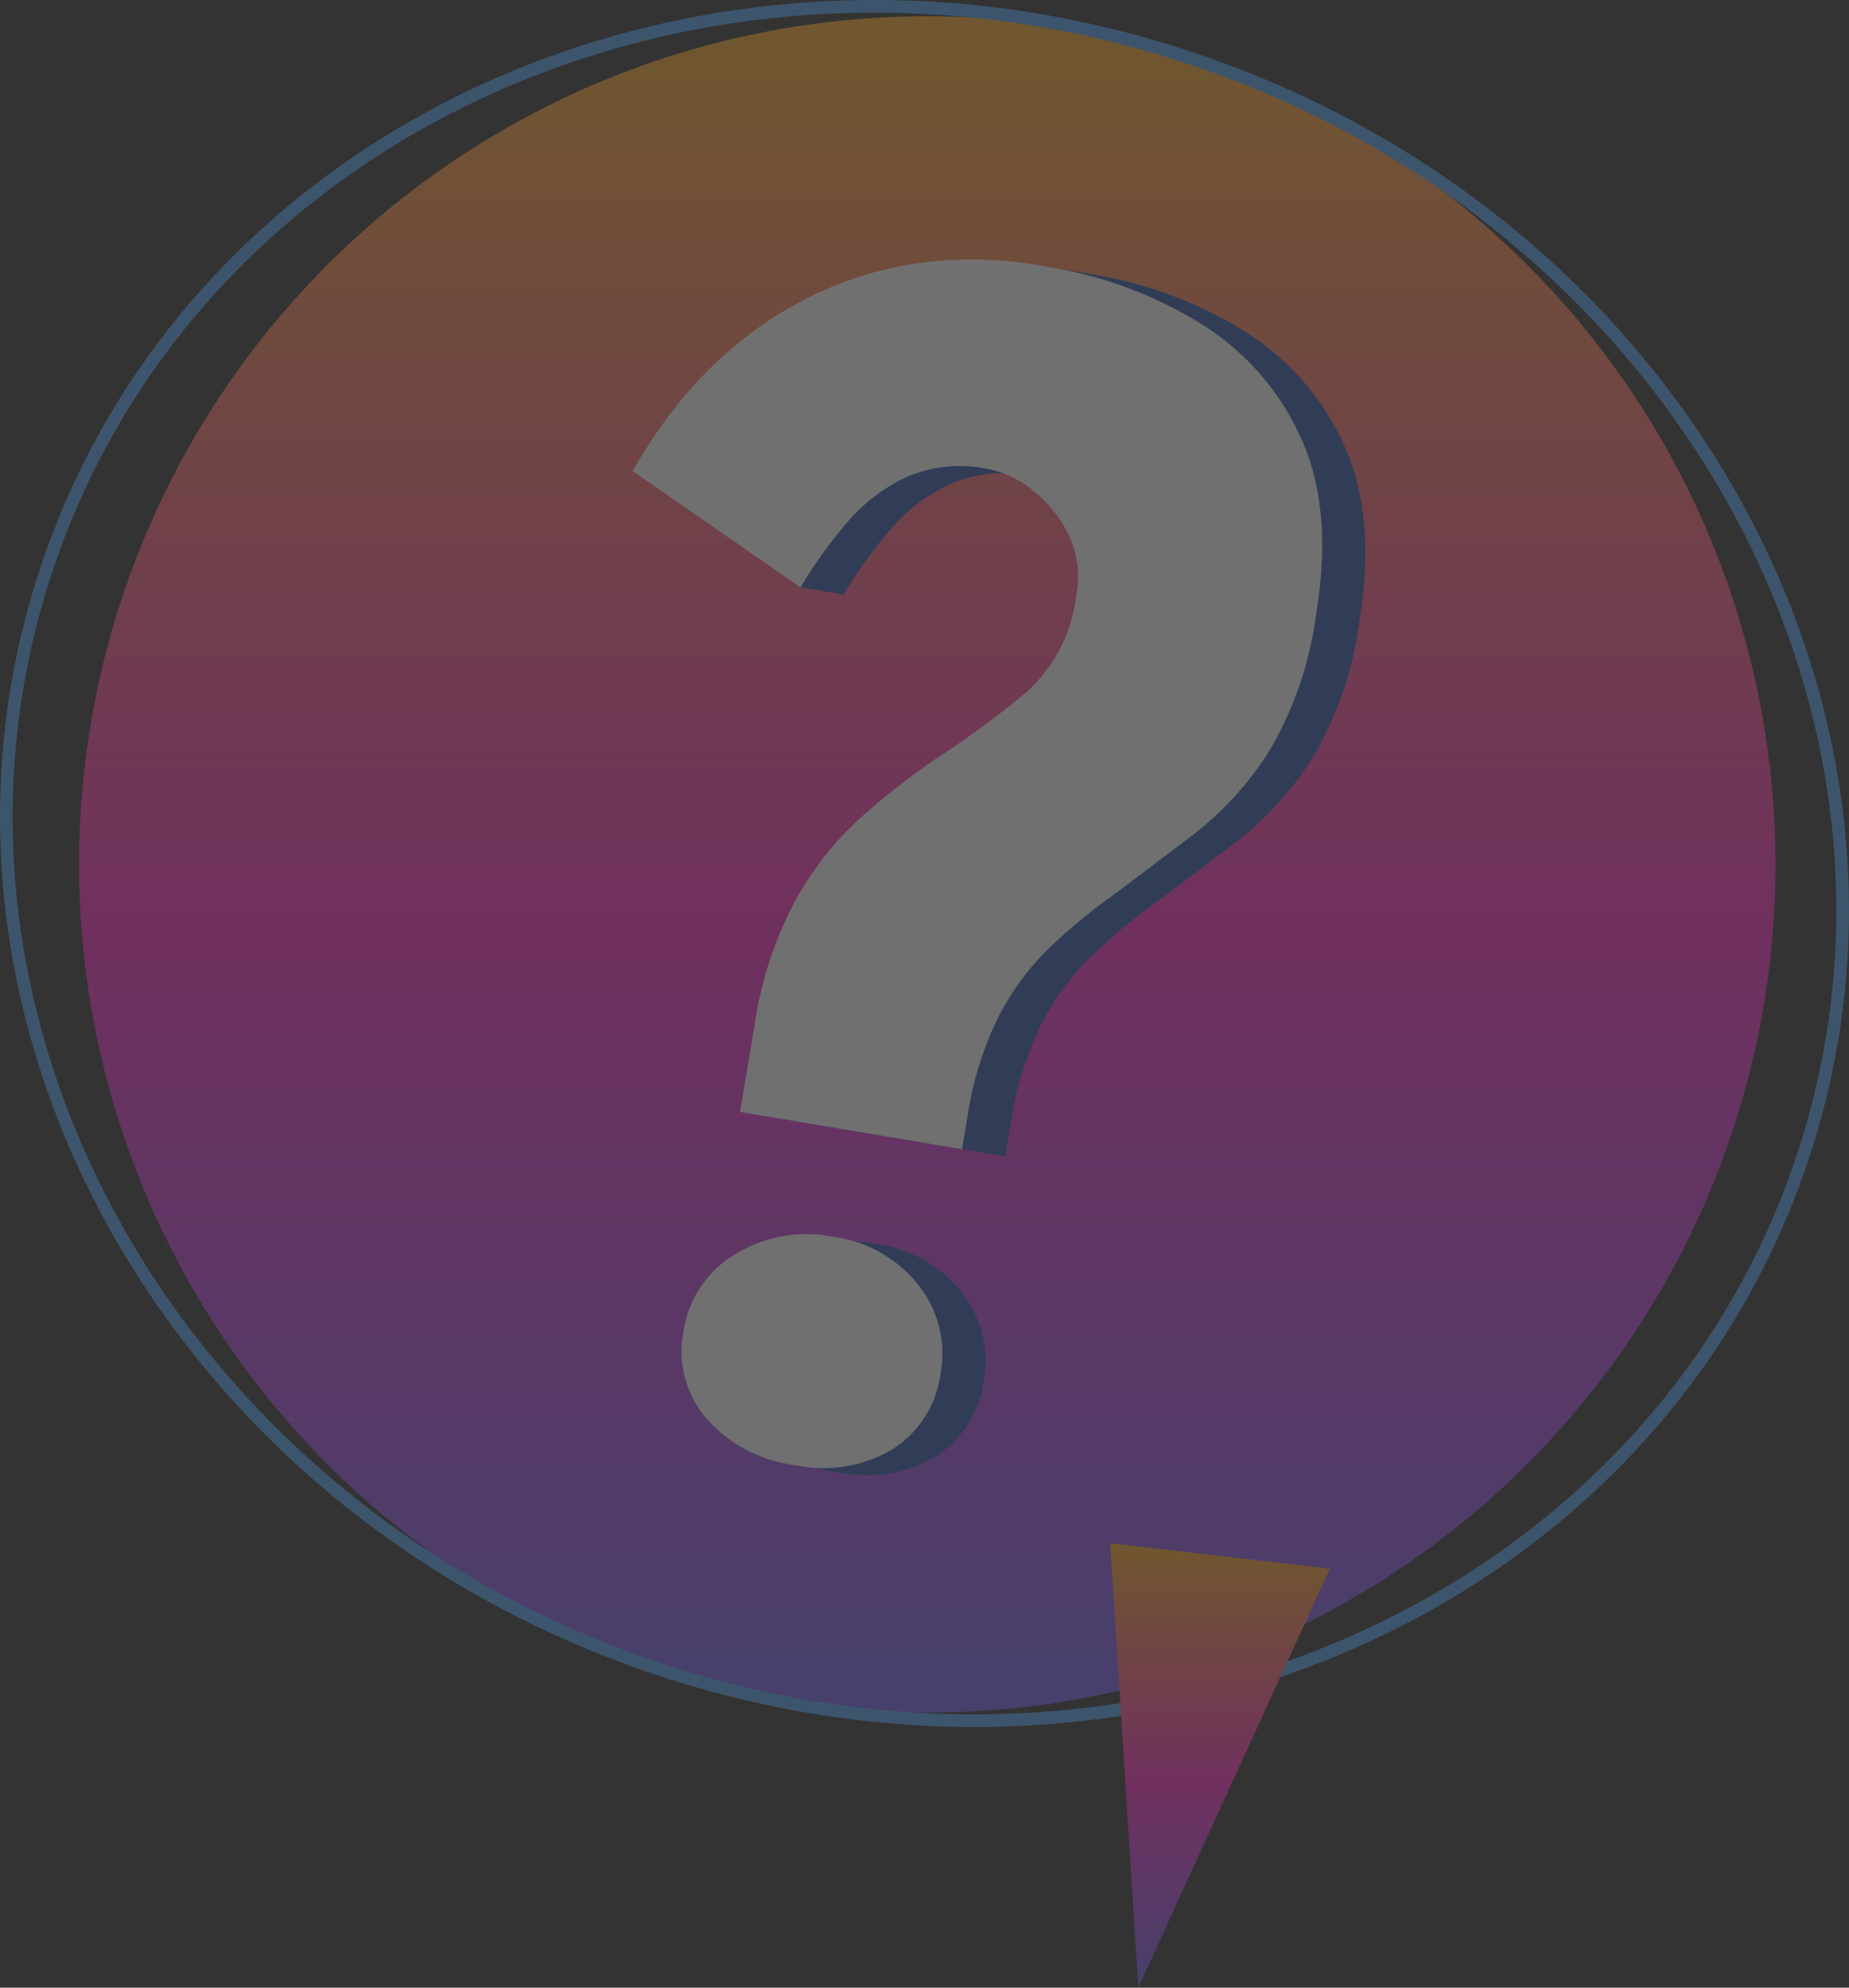 <svg xmlns="http://www.w3.org/2000/svg" xmlns:xlink="http://www.w3.org/1999/xlink" width="146.131" height="157.097" viewBox="0 0 146.131 157.097">
  <rect x="0" y="0" width="146.131" height="157.097" fill="#333333" stroke="none"/>
  <defs>
    <linearGradient id="linear-gradient" x1="0.5" x2="0.5" y2="1" gradientUnits="objectBoundingBox">
      <stop offset="0" stop-color="#ffaa24"/>
      <stop offset="0.54" stop-color="#ff27c4"/>
      <stop offset="1" stop-color="#745cf2"/>
    </linearGradient>
    <clipPath id="clip-path">
      <rect id="Rectangle_5672" data-name="Rectangle 5672" width="146.131" height="157.097" fill="url(#linear-gradient)"/>
    </clipPath>
  </defs>
  <g id="Group_2843" data-name="Group 2843" opacity="0.3">
    <g id="Group_2842" data-name="Group 2842" clip-path="url(#clip-path)">
      <path id="Path_2111" data-name="Path 2111" d="M136.594,90.36A67.036,67.036,0,1,1,95.322,5.012,67.037,67.037,0,0,1,136.594,90.36" fill="url(#linear-gradient)"/>
      <path id="Path_2112" data-name="Path 2112" d="M142.183,92.306c-12.171,34.966-52.983,52.539-91.156,39.251s-59.25-52.4-47.079-87.37S56.931-8.352,95.1,4.936,154.354,57.341,142.183,92.306Z" fill="none" stroke="#55a3f3" stroke-width="1"/>
      <path id="Path_2113" data-name="Path 2113" d="M105.1,123.983,89.96,157.1l-2.22-35.14Z" fill="url(#linear-gradient)"/>
      <path id="Path_2114" data-name="Path 2114" d="M61.9,88.452l1.117-6.641a30.555,30.555,0,0,1,3.326-10.2,25.742,25.742,0,0,1,5.222-6.531,57.7,57.7,0,0,1,5.855-4.556,75.72,75.72,0,0,0,7.058-5.19,12.152,12.152,0,0,0,3.991-7.64,7.742,7.742,0,0,0-.6-4.868,10.312,10.312,0,0,0-2.825-3.5A8.034,8.034,0,0,0,81.4,37.614a10.571,10.571,0,0,0-6.362.67A13.9,13.9,0,0,0,70.3,41.932a37.9,37.9,0,0,0-3.622,5.061l-3.413-.574L53.41,37.8a39.694,39.694,0,0,1,3.6-5.321,31.576,31.576,0,0,1,6.506-6.121,29.106,29.106,0,0,1,9.636-4.436,30.213,30.213,0,0,1,12.869-.284,32.772,32.772,0,0,1,12.432,4.6,20.558,20.558,0,0,1,7.82,9.047q2.53,5.645,1.139,13.914a28.3,28.3,0,0,1-3.756,10.836,25.807,25.807,0,0,1-5.848,6.426q-3.252,2.481-6.493,4.9a45.723,45.723,0,0,0-4.863,4.014,20.828,20.828,0,0,0-4.071,5.436,26.252,26.252,0,0,0-2.5,7.955L79.442,91.4Zm4.324,27.915a11.193,11.193,0,0,1-6.982-3.686,8.152,8.152,0,0,1-1.8-6.939,8.513,8.513,0,0,1,4.041-6.021,10.742,10.742,0,0,1,7.773-1.4,10.285,10.285,0,0,1,6.763,3.843,8.68,8.68,0,0,1,1.723,6.99,8.324,8.324,0,0,1-3.842,5.99,10.7,10.7,0,0,1-7.679,1.221" fill="#2c54ac"/>
      <path id="Path_2115" data-name="Path 2115" d="M58.486,87.878,59.6,81.237a30.555,30.555,0,0,1,3.326-10.2,25.742,25.742,0,0,1,5.222-6.531,57.7,57.7,0,0,1,5.855-4.556,75.72,75.72,0,0,0,7.058-5.19,12.152,12.152,0,0,0,3.991-7.64,7.735,7.735,0,0,0-.6-4.868,10.3,10.3,0,0,0-2.825-3.5,8.043,8.043,0,0,0-3.643-1.708,10.568,10.568,0,0,0-6.361.67,13.9,13.9,0,0,0-4.737,3.648,37.967,37.967,0,0,0-3.622,5.061L50,37.228a39.6,39.6,0,0,1,3.6-5.321A31.594,31.594,0,0,1,60.1,25.786,29.121,29.121,0,0,1,69.74,21.35a30.213,30.213,0,0,1,12.869-.284,32.756,32.756,0,0,1,12.432,4.6,20.55,20.55,0,0,1,7.82,9.046q2.53,5.645,1.139,13.914a28.316,28.316,0,0,1-3.755,10.836A25.829,25.829,0,0,1,94.4,65.893q-3.252,2.481-6.493,4.9a45.614,45.614,0,0,0-4.863,4.015,20.806,20.806,0,0,0-4.071,5.435,26.289,26.289,0,0,0-2.5,7.955l-.443,2.631Zm4.324,27.915a11.189,11.189,0,0,1-6.982-3.687,8.149,8.149,0,0,1-1.8-6.938,8.513,8.513,0,0,1,4.041-6.021,10.742,10.742,0,0,1,7.773-1.4,10.285,10.285,0,0,1,6.763,3.843,8.682,8.682,0,0,1,1.723,6.991,8.322,8.322,0,0,1-3.843,5.989,10.7,10.7,0,0,1-7.678,1.221" fill="#fff"/>
    </g>
  </g>
</svg>
